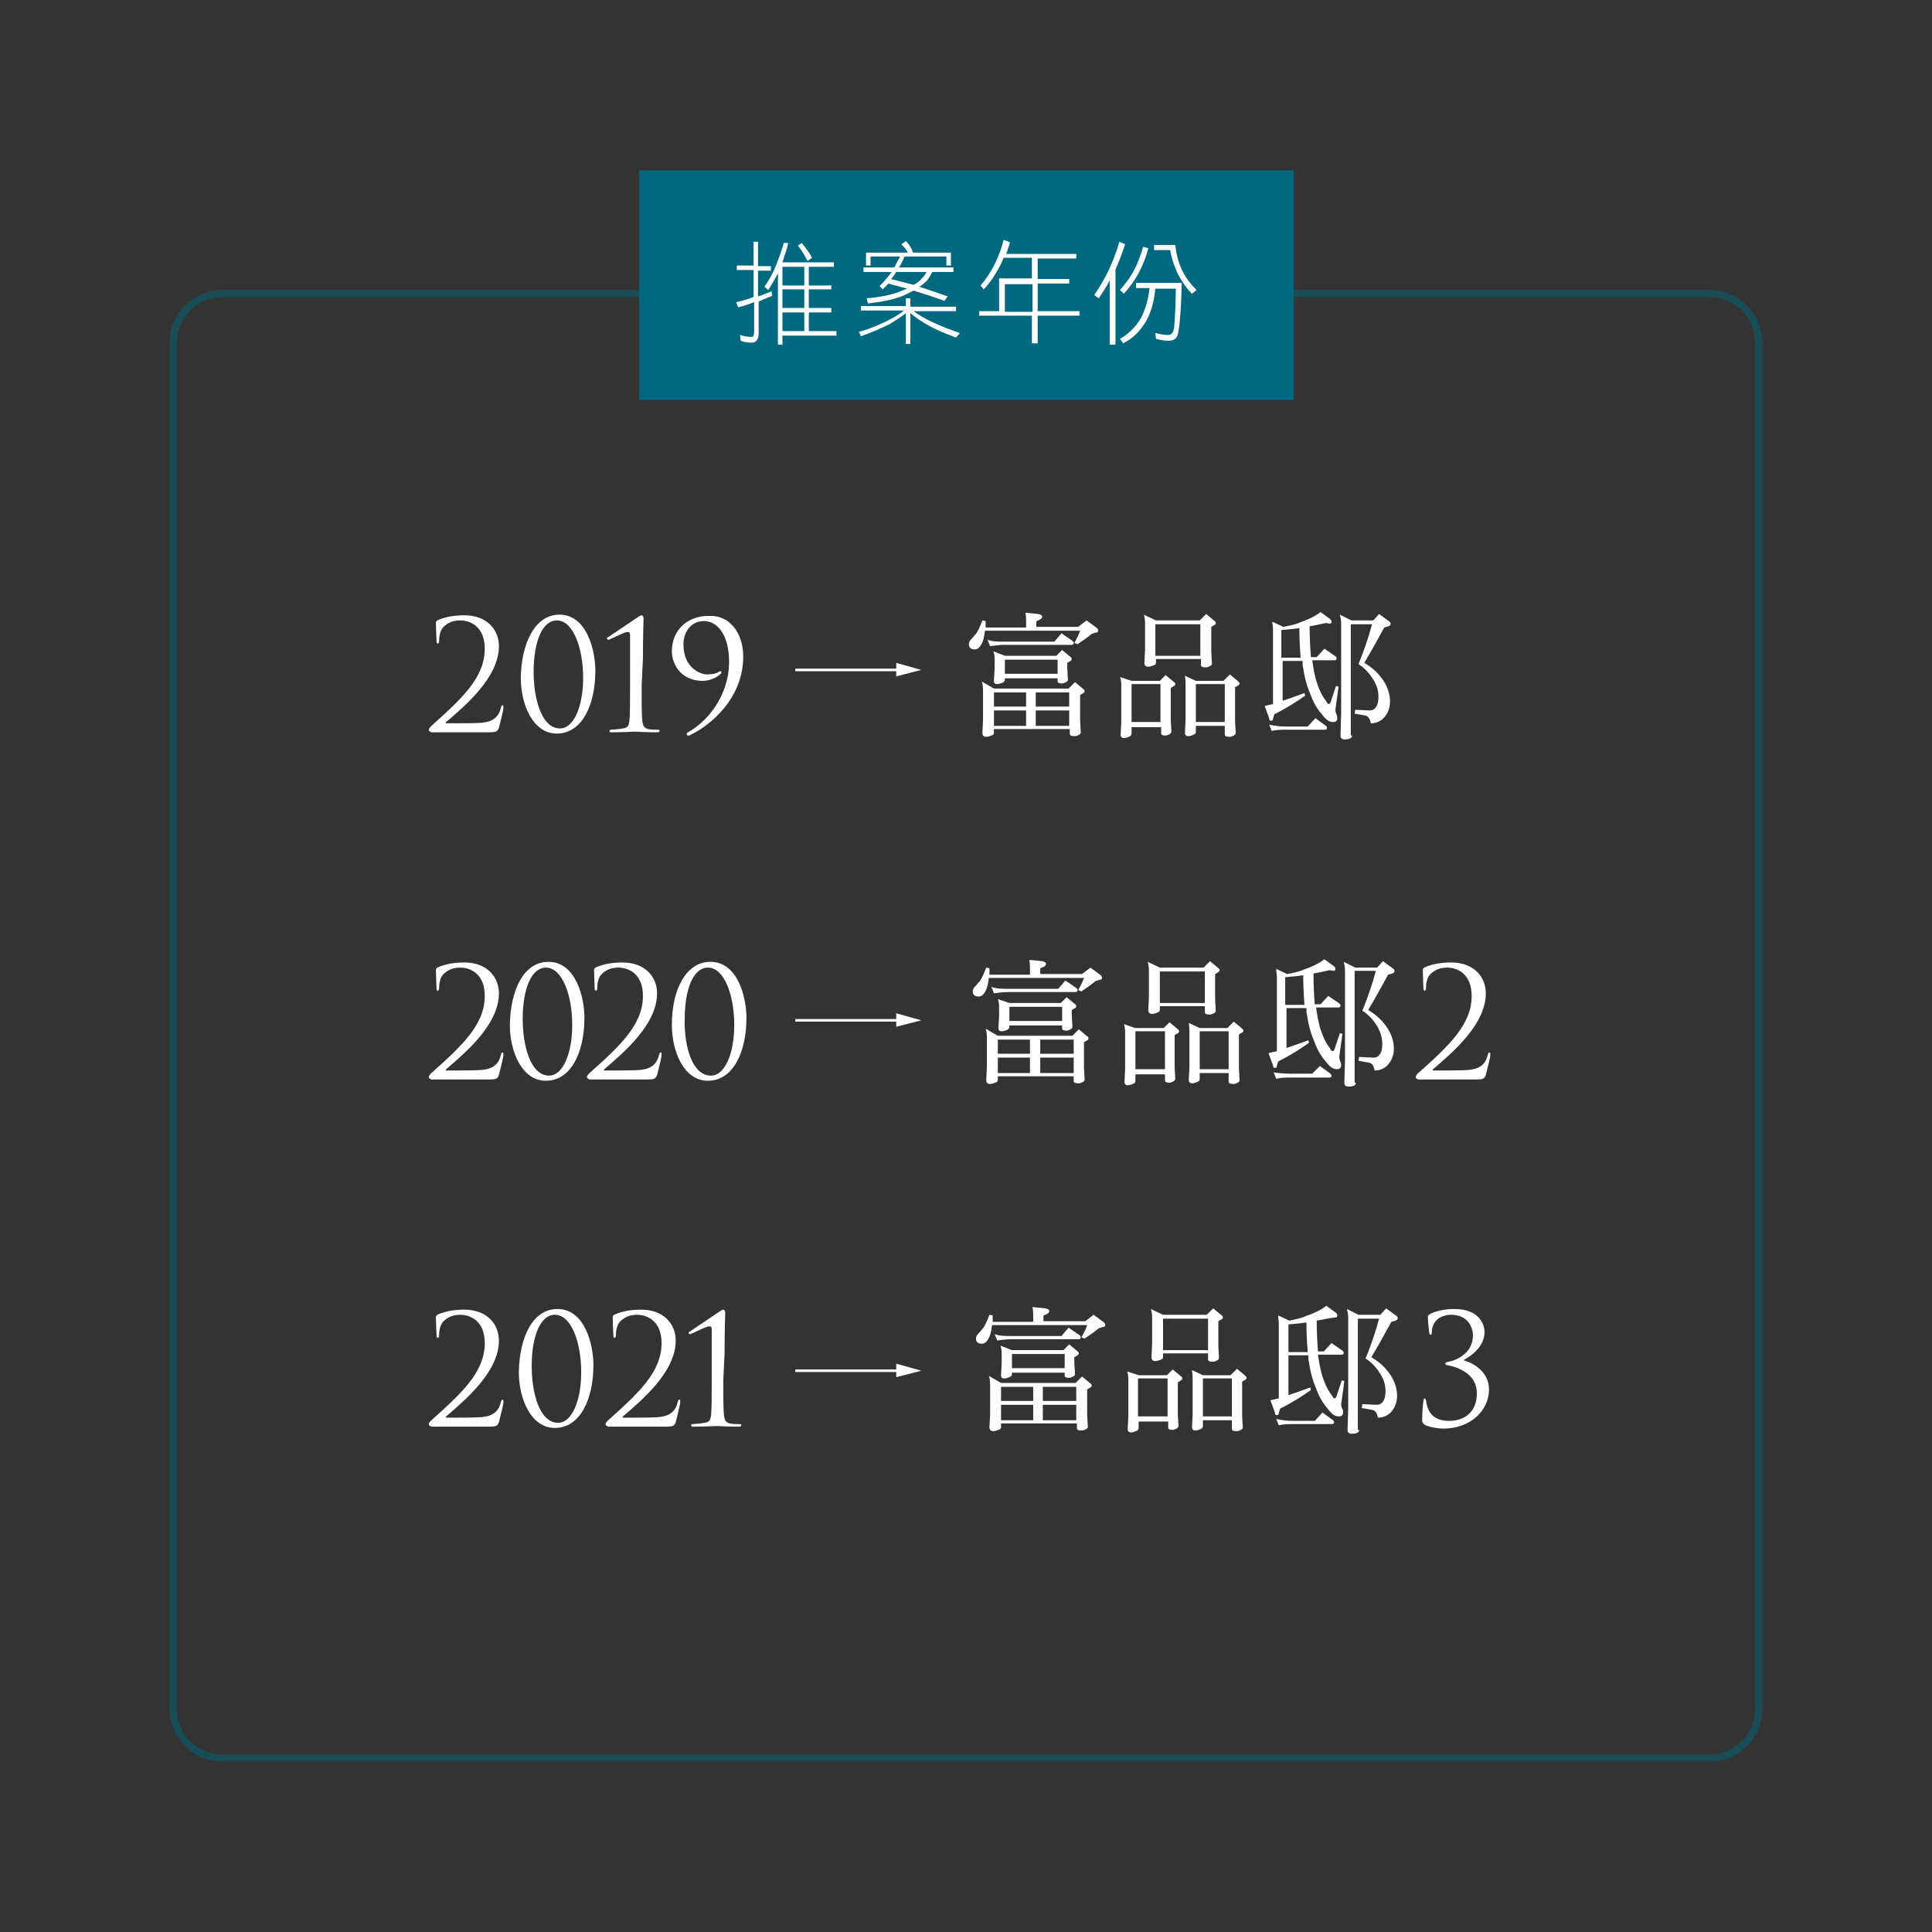 <?xml version="1.0" encoding="utf-8"?>
<!-- Generator: Adobe Illustrator 24.1.3, SVG Export Plug-In . SVG Version: 6.00 Build 0)  -->
<svg version="1.1" id="圖層_1" xmlns="http://www.w3.org/2000/svg" xmlns:xlink="http://www.w3.org/1999/xlink" x="0px" y="0px"
	 viewBox="0 0 300.5 300.5" style="enable-background:new 0 0 300.5 300.5;" xml:space="preserve">
<rect x="0" y="0" width="300.5" height="300.5" fill="#333333" stroke="none"/>
<style type="text/css">
	.st0{fill:#FFFFFF;}
	.st1{opacity:0.5;}
	.st2{fill:#006980;}
</style>
<g>
	<g>
		<g>
			<g>
				<path class="st0" d="M67,113.8c-0.2,0-0.3-0.1-0.3-0.3s0.2-0.4,0.4-0.6c4.7-4.2,8.3-7.5,8.3-12c0-3.4-2.2-4.4-3.8-4.4
					c-1.1,0-1.8,0.3-2.5,0.9c-0.6,0.5-0.8,1.4-0.8,2.3c0,0.2-0.1,0.4-0.2,0.4c-0.1,0-0.2-0.1-0.2-0.3c0-0.2-0.1-2.2-0.1-2.9
					c0-0.1,0-0.2,0.2-0.4c0.9-0.4,2.2-0.8,4.2-0.8c3.6,0,5.4,2.3,5.4,4.8c0,4.9-5.3,9.3-8.2,11.8c-0.1,0.1-0.1,0.2,0,0.2h1.7
					c0.4,0,3.2,0,4-0.1c1.7-0.2,2.5-1,2.8-2.3c0.1-0.3,0.1-0.4,0.3-0.4c0.1,0,0.1,0.2,0.1,0.4c0,0.4-0.5,2.3-0.7,3.1
					c-0.2,0.6-0.5,0.7-1.5,0.7H67z"/>
				<path class="st0" d="M87,95.6c4.3,0,5.6,5.6,5.6,8.7c0,5.4-2.1,9.8-6,9.8c-3.7,0-5.6-4.5-5.6-8.7C81.1,99.9,83.3,95.6,87,95.6z
					 M87.1,113.3c2.1,0,3.6-3.3,3.6-7.9c0-4.5-1.5-8.9-4.1-8.9c-2.2,0-3.6,3.2-3.6,8C83,108.6,84.2,113.3,87.1,113.3z"/>
				<path class="st0" d="M99.8,106.7c0,2.4,0,4.4,0.1,5.4c0.1,0.7,0.2,1.1,0.9,1.3c0.4,0.1,1.4,0.1,1.6,0.1c0.1,0,0.2,0.1,0.2,0.2
					c0,0.1-0.1,0.2-0.4,0.2c-1.8,0-3.3-0.1-3.4-0.1c-0.1,0-2.1,0.1-3.6,0.1c-0.3,0-0.4,0-0.4-0.2c0-0.1,0.1-0.2,0.2-0.2
					c0.3,0,1.4-0.1,1.9-0.2c0.8-0.1,0.9-0.5,1-1.2c0.1-1,0.1-3.1,0.1-5.4v-4.1c0-1.3,0-2.3,0-3.6c0-0.5,0-0.7-0.4-0.7
					c-0.5,0-2.1,0.9-2.7,1.1c-0.1,0.1-0.2,0.1-0.3,0.1c-0.1,0-0.2-0.1-0.2-0.2c0-0.1,0.1-0.2,0.2-0.2l4.6-3.1
					c0.2-0.1,0.4-0.3,0.6-0.3c0.2,0,0.3,0.3,0.3,0.5c0,0.2-0.1,2.5-0.1,6.2L99.8,106.7z"/>
				<path class="st0" d="M115.6,102.1c0,6.7-5.3,10.8-8.2,12.2c-0.1,0.1-0.3,0.1-0.4,0.1s-0.2-0.1-0.2-0.2c0-0.1,0.1-0.3,0.2-0.3
					c2.8-1.5,6.4-5.5,6.4-11c0-4.1-1.8-6.3-3.9-6.3c-2.1,0-3.2,1.8-3.2,3.6c0,3.9,2.9,4.7,3.6,4.7c1.1,0,1.6-0.2,1.9-0.4
					c0.1-0.1,0.2-0.1,0.3-0.1c0.1,0,0.1,0.1,0.1,0.2s0,0.1-0.1,0.2c-0.7,0.7-1.9,1.1-2.8,1.1c-3.4,0-4.8-2.6-4.8-4.6
					c0-3.3,2.4-5.5,5.7-5.5C113.5,95.6,115.6,98.5,115.6,102.1z"/>
				<path class="st0" d="M161.5,95.5c0.4,0.1,0.6,0.2,0.6,0.4c0,0.3-0.3,0.5-0.9,0.7v0.9h6.5l1.3-1l1.5,1.1c0.2,0.1,0.3,0.3,0.3,0.5
					c0,0.2-0.1,0.3-0.4,0.3l-0.6,0.2c-0.6,0.5-1.3,1-2.2,1.6l-0.5-0.2c0.4-0.7,0.7-1.3,0.9-1.9h-14.8c-0.1,1-0.3,1.7-0.6,2.2
					c-0.3,0.5-0.6,0.7-1,0.7c-0.6,0-0.9-0.3-0.9-0.8c0-0.2,0.1-0.5,0.3-0.7c0.3-0.3,0.5-0.6,0.8-0.9c0.3-0.4,0.6-1.1,1-2.1l0.5,0.1
					c0,0.4,0,0.7,0,1h6.3v-1c0-0.2,0-0.6-0.1-1.3L161.5,95.5z M154.6,107.1h11.6l1-1l1.2,1c0.2,0.1,0.3,0.3,0.3,0.4
					c0,0.1-0.1,0.3-0.2,0.3l-0.5,0.3v4l0.1,1.8c0,0.2-0.1,0.3-0.3,0.4c-0.2,0.1-0.4,0.2-0.6,0.2c-0.6,0-0.8-0.1-0.8-0.4v-0.7h-11.8
					v0.5c0,0.3-0.1,0.4-0.4,0.5c-0.3,0.1-0.5,0.2-0.8,0.2c-0.4,0-0.6-0.2-0.6-0.6l0.1-2.1v-4.5c0-0.7-0.1-1.2-0.2-1.4L154.6,107.1z
					 M156.2,99.8h7.8l1.1-1.3l1.6,1.1c0.2,0.1,0.3,0.3,0.3,0.4c0,0.2-0.1,0.3-0.3,0.3h-10.4c-0.8,0-1.6,0.1-2.3,0.2l-0.4-1
					C154.3,99.8,155.2,99.8,156.2,99.8z M156.3,102h8l0.9-0.9l1.2,1c0.2,0.1,0.3,0.3,0.3,0.4c0,0.1-0.1,0.3-0.2,0.3l-0.5,0.3v0.8
					l0.1,1.8c0,0.2-0.1,0.3-0.3,0.4c-0.2,0.1-0.4,0.2-0.6,0.2c-0.5,0-0.7-0.1-0.7-0.4v-0.4h-8.2v0.2c0,0.2-0.1,0.4-0.4,0.5
					c-0.3,0.1-0.5,0.2-0.8,0.2c-0.3,0-0.5-0.1-0.5-0.5l0.1-2v-1.3c0-0.7-0.1-1.1-0.2-1.3L156.3,102z M159.6,109.9v-2.2h-5v2.2H159.6
					z M159.6,112.9v-2.4h-5v2.4H159.6z M164.5,104.8v-2.2h-8.2v2.2H164.5z M161.1,109.9h5.2v-2.2h-5.2V109.9z M166.3,112.9v-2.4
					h-5.2v2.4H166.3z"/>
				<path class="st0" d="M176,105.9h4.4l0.9-0.9l1.2,1c0.2,0.1,0.3,0.3,0.3,0.4c0,0.1-0.1,0.3-0.2,0.3l-0.5,0.3v5l0.1,1.8
					c0,0.1-0.1,0.3-0.3,0.4c-0.2,0.1-0.4,0.2-0.6,0.2c-0.5,0-0.7-0.1-0.7-0.4v-0.9H176v1c0,0.2-0.1,0.4-0.4,0.5
					c-0.3,0.1-0.5,0.2-0.8,0.2c-0.3,0-0.5-0.2-0.5-0.5l0.1-2v-5.7c0-0.7-0.1-1.1-0.2-1.3L176,105.9z M180.5,112.3v-5.9H176v5.9
					H180.5z M179.8,96.5h6.8l1-1l1.2,1c0.2,0.1,0.3,0.3,0.3,0.4c0,0.1-0.1,0.3-0.2,0.3l-0.5,0.3v3.9l0.1,1.8c0,0.2-0.1,0.3-0.3,0.4
					c-0.2,0.1-0.4,0.2-0.6,0.2c-0.6,0-0.8-0.1-0.8-0.4v-0.9h-7v0.5c0,0.3-0.1,0.4-0.4,0.5c-0.3,0.1-0.5,0.2-0.8,0.2
					c-0.4,0-0.6-0.2-0.6-0.6l0.1-2.1V97c0-0.7-0.1-1.2-0.2-1.4L179.8,96.5z M186.7,102v-4.9h-7v4.9H186.7z M186,105.9h4.3l1-1l1.2,1
					c0.2,0.2,0.3,0.3,0.3,0.4c0,0.1-0.1,0.3-0.2,0.3l-0.5,0.3v5.3l0.1,1.8c0,0.2-0.1,0.3-0.3,0.4c-0.2,0.1-0.4,0.2-0.6,0.2
					c-0.6,0-0.8-0.1-0.8-0.4v-1.3H186v0.9c0,0.2-0.1,0.4-0.4,0.5c-0.3,0.1-0.5,0.2-0.8,0.2c-0.3,0-0.5-0.2-0.5-0.5l0.1-2v-5.6
					c0-0.7-0.1-1.1-0.1-1.3L186,105.9z M190.5,112.3v-5.9H186v5.9H190.5z"/>
				<path class="st0" d="M203.7,97.4c0,2,0.1,3.6,0.2,4.8h0.9l1.2-1.3l1.6,1.1c0.2,0.1,0.3,0.3,0.3,0.4c0,0.2-0.1,0.3-0.3,0.3h-3.5
					v0c0.2,1.4,0.4,2.6,0.8,3.7c0.3,0.9,0.7,1.8,1.4,2.7c0.1,0.3,0.3,0.4,0.4,0.4c0.1,0,0.2-0.1,0.3-0.4l0.8-2.4l0.4,0.1l-0.5,3.6
					c0,0.3,0.1,0.5,0.2,0.8c0.1,0.1,0.1,0.3,0.1,0.5c0,0.4-0.2,0.6-0.7,0.6c-0.6,0-1.1-0.4-1.7-1.2c-0.7-0.8-1.3-1.8-1.7-2.9
					c-0.6-1.4-1-2.8-1.2-4.3c-0.1-0.3-0.1-0.7-0.1-1.1h-3.1v6.2c1.2-0.4,2.3-0.8,3.4-1.2l0.1,0.4c-1.4,1-3,2-4.8,2.9l-0.2,0.7
					c0,0.2-0.1,0.3-0.3,0.3c-0.2,0-0.3-0.1-0.3-0.4l-0.7-1.9c0.4-0.1,0.9-0.2,1.3-0.3V98c0-0.5-0.1-0.9-0.1-1.3l1.7,0.8
					c1.1-0.2,2-0.4,2.6-0.7c1.2-0.4,2.3-0.9,3.2-1.6l1.5,1.1c0.1,0.1,0.2,0.2,0.2,0.4c0,0.2-0.1,0.3-0.2,0.3l-0.7-0.1
					C205.2,97.1,204.5,97.3,203.7,97.4z M200,113h3.4l1.2-1.3l1.5,1.1c0.2,0.1,0.3,0.3,0.3,0.4c0,0.2-0.1,0.3-0.3,0.3h-6
					c-0.8,0-1.6,0-2.3,0.2l-0.4-1C198.2,112.9,199.1,113,200,113z M202.1,97.7c-0.7,0.1-1.7,0.2-2.8,0.3v4.3h3
					C202.2,101,202.1,99.5,202.1,97.7z M210.3,114.4c0,0.2-0.1,0.4-0.4,0.5c-0.3,0.1-0.5,0.1-0.8,0.1c-0.4,0-0.6-0.2-0.6-0.6
					l0.1-3.5V97c0-0.6-0.1-1-0.2-1.4l1.8,0.9h3.4l0.9-1l1.5,1.1c0.2,0.1,0.3,0.3,0.3,0.4c0,0.2-0.1,0.3-0.3,0.4l-0.7,0.2
					c-0.8,1.5-1.8,3.3-3.1,5.5c1.2,0.7,2.2,1.6,3,2.8c0.7,1.1,1,2.2,1,3.2c0,1.1-0.4,2-1.1,2.7c-0.6,0.5-1.2,0.7-1.9,0.7
					c-0.1-0.7-0.4-1.1-0.8-1.2l-1.7-0.3l0.1-0.6l2.2,0.1c0.4,0,0.7-0.1,1-0.5c0.3-0.4,0.4-0.9,0.4-1.7c0-0.9-0.3-1.8-0.8-2.6
					c-0.5-0.8-1.2-1.7-2.3-2.4c0.9-2.2,1.6-4.3,2.1-6.2h-3.3V114.4z"/>
			</g>
		</g>
		<g>
			<g>
				<path class="st0" d="M67,167.8c-0.2,0-0.3-0.1-0.3-0.3s0.2-0.4,0.4-0.6c4.7-4.2,8.3-7.5,8.3-12c0-3.4-2.2-4.4-3.8-4.4
					c-1.1,0-1.8,0.3-2.5,0.9c-0.6,0.5-0.8,1.4-0.8,2.3c0,0.2-0.1,0.4-0.2,0.4c-0.1,0-0.2-0.1-0.2-0.3c0-0.2-0.1-2.2-0.1-2.9
					c0-0.1,0-0.2,0.2-0.4c0.9-0.4,2.2-0.8,4.2-0.8c3.6,0,5.4,2.3,5.4,4.8c0,4.9-5.3,9.3-8.2,11.8c-0.1,0.1-0.1,0.2,0,0.2h1.7
					c0.4,0,3.2,0,4-0.1c1.7-0.2,2.5-1,2.8-2.3c0.1-0.3,0.1-0.4,0.3-0.4c0.1,0,0.1,0.2,0.1,0.4c0,0.4-0.5,2.3-0.7,3.1
					c-0.2,0.6-0.5,0.7-1.5,0.7H67z"/>
				<path class="st0" d="M85.3,149.6c4.3,0,5.6,5.6,5.6,8.7c0,5.4-2.1,9.8-6,9.8c-3.7,0-5.6-4.5-5.6-8.7
					C79.4,153.9,81.5,149.6,85.3,149.6z M85.4,167.3c2.1,0,3.6-3.3,3.6-7.9c0-4.5-1.5-8.9-4.1-8.9c-2.2,0-3.6,3.2-3.6,8
					C81.3,162.6,82.5,167.3,85.4,167.3z"/>
				<path class="st0" d="M91.6,167.8c-0.2,0-0.3-0.1-0.3-0.3s0.2-0.4,0.4-0.6c4.7-4.2,8.3-7.5,8.3-12c0-3.4-2.2-4.4-3.8-4.4
					c-1.1,0-1.8,0.3-2.5,0.9c-0.6,0.5-0.8,1.4-0.8,2.3c0,0.2-0.1,0.4-0.2,0.4c-0.1,0-0.2-0.1-0.2-0.3c0-0.2-0.1-2.2-0.1-2.9
					c0-0.1,0-0.2,0.2-0.4c0.9-0.4,2.2-0.8,4.2-0.8c3.6,0,5.4,2.3,5.4,4.8c0,4.9-5.3,9.3-8.2,11.8c-0.1,0.1-0.1,0.2,0,0.2h1.7
					c0.4,0,3.2,0,4-0.1c1.7-0.2,2.5-1,2.8-2.3c0.1-0.3,0.1-0.4,0.3-0.4c0.1,0,0.1,0.2,0.1,0.4c0,0.4-0.5,2.3-0.7,3.1
					c-0.2,0.6-0.5,0.7-1.5,0.7H91.6z"/>
				<path class="st0" d="M110.5,149.6c4.3,0,5.6,5.6,5.6,8.7c0,5.4-2.1,9.8-6,9.8c-3.7,0-5.6-4.5-5.6-8.7
					C104.5,153.9,106.7,149.6,110.5,149.6z M110.6,167.3c2.1,0,3.6-3.3,3.6-7.9c0-4.5-1.5-8.9-4.1-8.9c-2.2,0-3.6,3.2-3.6,8
					C106.4,162.6,107.6,167.3,110.6,167.3z"/>
				<path class="st0" d="M162.1,149.5c0.4,0.1,0.6,0.2,0.6,0.4c0,0.3-0.3,0.5-0.9,0.7v0.9h6.5l1.3-1l1.5,1.1
					c0.2,0.1,0.3,0.3,0.3,0.5c0,0.2-0.1,0.3-0.4,0.3l-0.6,0.2c-0.6,0.5-1.3,1-2.2,1.6l-0.5-0.2c0.4-0.7,0.7-1.3,0.9-1.9h-14.8
					c-0.1,1-0.3,1.7-0.6,2.2c-0.3,0.5-0.6,0.7-1,0.7c-0.6,0-0.9-0.3-0.9-0.8c0-0.2,0.1-0.5,0.3-0.7c0.3-0.3,0.5-0.6,0.8-0.9
					c0.3-0.4,0.6-1.1,1-2.1l0.5,0.1c0,0.4,0,0.7,0,1h6.3v-1c0-0.2,0-0.6-0.1-1.3L162.1,149.5z M155.2,161.1h11.6l1-1l1.2,1
					c0.2,0.1,0.3,0.3,0.3,0.4c0,0.1-0.1,0.3-0.2,0.3l-0.5,0.3v4l0.1,1.8c0,0.2-0.1,0.3-0.3,0.4c-0.2,0.1-0.4,0.2-0.6,0.2
					c-0.6,0-0.8-0.1-0.8-0.4v-0.7h-11.8v0.5c0,0.3-0.1,0.4-0.4,0.5c-0.3,0.1-0.5,0.2-0.8,0.2c-0.4,0-0.6-0.2-0.6-0.6l0.1-2.1v-4.5
					c0-0.7-0.1-1.2-0.2-1.4L155.2,161.1z M156.8,153.8h7.8l1.1-1.3l1.6,1.1c0.2,0.1,0.3,0.3,0.3,0.4c0,0.2-0.1,0.3-0.3,0.3h-10.4
					c-0.8,0-1.6,0.1-2.3,0.2l-0.4-1C155,153.8,155.9,153.8,156.8,153.8z M157,156h8l0.9-0.9l1.2,1c0.2,0.1,0.3,0.3,0.3,0.4
					c0,0.1-0.1,0.3-0.2,0.3l-0.5,0.3v0.8l0.1,1.8c0,0.2-0.1,0.3-0.3,0.4c-0.2,0.1-0.4,0.2-0.6,0.2c-0.5,0-0.7-0.1-0.7-0.4v-0.4H157
					v0.2c0,0.2-0.1,0.4-0.4,0.5c-0.3,0.1-0.5,0.2-0.8,0.2c-0.3,0-0.5-0.1-0.5-0.5l0.1-2v-1.2c0-0.7-0.1-1.1-0.2-1.3L157,156z
					 M160.2,163.9v-2.2h-5v2.2H160.2z M160.2,166.9v-2.4h-5v2.4H160.2z M165.2,158.8v-2.2H157v2.2H165.2z M161.8,163.9h5.2v-2.2
					h-5.2V163.9z M167,166.9v-2.4h-5.2v2.4H167z"/>
				<path class="st0" d="M176.6,159.9h4.4l0.9-0.9l1.2,1c0.2,0.1,0.3,0.3,0.3,0.4c0,0.1-0.1,0.3-0.2,0.3l-0.5,0.3v5l0.1,1.8
					c0,0.1-0.1,0.3-0.3,0.4c-0.2,0.1-0.4,0.2-0.6,0.2c-0.5,0-0.7-0.1-0.7-0.4v-0.9h-4.6v1c0,0.2-0.1,0.4-0.4,0.5
					c-0.3,0.1-0.5,0.2-0.8,0.2c-0.3,0-0.5-0.2-0.5-0.5l0.1-2v-5.7c0-0.7-0.1-1.1-0.2-1.3L176.6,159.9z M181.2,166.3v-5.9h-4.6v5.9
					H181.2z M180.4,150.5h6.8l1-1l1.2,1c0.2,0.1,0.3,0.3,0.3,0.4c0,0.1-0.1,0.3-0.2,0.3l-0.5,0.3v3.9l0.1,1.8c0,0.2-0.1,0.3-0.3,0.4
					c-0.2,0.1-0.4,0.2-0.6,0.2c-0.6,0-0.8-0.1-0.8-0.4v-0.9h-7v0.5c0,0.3-0.1,0.4-0.4,0.5c-0.3,0.1-0.5,0.2-0.8,0.2
					c-0.4,0-0.6-0.2-0.6-0.6l0.1-2.1V151c0-0.7-0.1-1.2-0.2-1.4L180.4,150.5z M187.4,156v-4.9h-7v4.9H187.4z M186.6,159.9h4.3l1-1
					l1.2,1c0.2,0.2,0.3,0.3,0.3,0.4c0,0.1-0.1,0.3-0.2,0.3l-0.5,0.3v5.3l0.1,1.8c0,0.2-0.1,0.3-0.3,0.4c-0.2,0.1-0.4,0.2-0.6,0.2
					c-0.6,0-0.8-0.1-0.8-0.4v-1.3h-4.5v0.9c0,0.2-0.1,0.4-0.4,0.5c-0.3,0.1-0.5,0.2-0.8,0.2c-0.3,0-0.5-0.2-0.5-0.5l0.1-2v-5.6
					c0-0.7-0.1-1.1-0.1-1.3L186.6,159.9z M191.1,166.3v-5.9h-4.5v5.9H191.1z"/>
				<path class="st0" d="M204.3,151.4c0,2,0.1,3.6,0.2,4.8h0.9l1.2-1.3l1.6,1.1c0.2,0.1,0.3,0.3,0.3,0.4c0,0.2-0.1,0.3-0.3,0.3h-3.5
					v0c0.2,1.4,0.4,2.6,0.8,3.7c0.3,0.9,0.7,1.8,1.4,2.7c0.1,0.3,0.3,0.4,0.4,0.4c0.1,0,0.2-0.1,0.3-0.4l0.8-2.4l0.4,0.1l-0.5,3.6
					c0,0.3,0.1,0.5,0.2,0.8c0.1,0.1,0.1,0.3,0.1,0.5c0,0.4-0.2,0.6-0.7,0.6c-0.6,0-1.1-0.4-1.7-1.2c-0.7-0.8-1.3-1.8-1.7-2.9
					c-0.6-1.4-1-2.8-1.2-4.3c-0.1-0.3-0.1-0.7-0.1-1.1h-3.1v6.2c1.2-0.4,2.3-0.8,3.4-1.2l0.1,0.4c-1.4,1-3,2-4.8,2.9l-0.2,0.7
					c0,0.2-0.1,0.3-0.3,0.3c-0.2,0-0.3-0.1-0.3-0.4l-0.7-1.9c0.4-0.1,0.9-0.2,1.3-0.3V152c0-0.5-0.1-0.9-0.1-1.3l1.7,0.8
					c1.1-0.2,2-0.4,2.6-0.7c1.2-0.4,2.3-0.9,3.2-1.6l1.5,1.1c0.1,0.1,0.2,0.2,0.2,0.4c0,0.2-0.1,0.3-0.2,0.3l-0.7-0.1
					C205.9,151.1,205.1,151.3,204.3,151.4z M200.7,167h3.4l1.2-1.2l1.5,1.1c0.2,0.1,0.3,0.3,0.3,0.4c0,0.2-0.1,0.3-0.3,0.3h-6
					c-0.8,0-1.6,0-2.3,0.2l-0.4-1C198.8,166.9,199.7,167,200.7,167z M202.7,151.7c-0.7,0.1-1.7,0.2-2.8,0.3v4.3h3
					C202.8,155,202.7,153.5,202.7,151.7z M210.9,168.4c0,0.2-0.1,0.4-0.4,0.5c-0.3,0.1-0.5,0.1-0.8,0.1c-0.4,0-0.6-0.2-0.6-0.6
					l0.1-3.5V151c0-0.6-0.1-1-0.2-1.4l1.8,0.9h3.4l0.9-1l1.5,1.1c0.2,0.1,0.3,0.3,0.3,0.4c0,0.2-0.1,0.3-0.3,0.4l-0.7,0.2
					c-0.8,1.5-1.8,3.3-3.1,5.5c1.2,0.7,2.2,1.6,3,2.8c0.7,1.1,1,2.2,1,3.2c0,1.1-0.4,2-1.1,2.7c-0.6,0.5-1.2,0.7-1.9,0.7
					c-0.1-0.7-0.4-1.1-0.8-1.2l-1.7-0.3l0.1-0.6l2.2,0.1c0.4,0,0.7-0.1,1-0.5c0.3-0.4,0.4-0.9,0.4-1.7c0-0.9-0.3-1.8-0.8-2.7
					c-0.5-0.8-1.2-1.7-2.3-2.4c0.9-2.2,1.6-4.3,2.1-6.2h-3.3V168.4z"/>
				<path class="st0" d="M220.5,167.8c-0.2,0-0.3-0.1-0.3-0.3s0.2-0.4,0.4-0.6c4.7-4.2,8.3-7.5,8.3-12c0-3.4-2.2-4.4-3.8-4.4
					c-1.1,0-1.8,0.3-2.5,0.9c-0.6,0.5-0.8,1.4-0.8,2.3c0,0.2-0.1,0.4-0.2,0.4c-0.1,0-0.2-0.1-0.2-0.3c0-0.2-0.1-2.2-0.1-2.9
					c0-0.1,0-0.2,0.2-0.4c0.9-0.4,2.2-0.8,4.2-0.8c3.6,0,5.4,2.3,5.4,4.8c0,4.9-5.3,9.3-8.2,11.8c-0.1,0.1-0.1,0.2,0,0.2h1.7
					c0.4,0,3.2,0,4-0.1c1.7-0.2,2.5-1,2.8-2.3c0.1-0.3,0.1-0.4,0.3-0.4c0.1,0,0.1,0.2,0.1,0.4c0,0.4-0.5,2.3-0.7,3.1
					c-0.2,0.6-0.5,0.7-1.5,0.7H220.5z"/>
			</g>
		</g>
		<g>
			<g>
				<path class="st0" d="M67,221.8c-0.2,0-0.3-0.1-0.3-0.3s0.2-0.4,0.4-0.6c4.7-4.2,8.3-7.5,8.3-12c0-3.4-2.2-4.4-3.8-4.4
					c-1.1,0-1.8,0.3-2.5,0.9c-0.6,0.5-0.8,1.4-0.8,2.3c0,0.2-0.1,0.4-0.2,0.4c-0.1,0-0.2-0.1-0.2-0.3s-0.1-2.2-0.1-2.9
					c0-0.1,0-0.2,0.2-0.4c0.9-0.4,2.2-0.8,4.2-0.8c3.6,0,5.4,2.3,5.4,4.8c0,4.9-5.3,9.3-8.2,11.8c-0.1,0.1-0.1,0.2,0,0.2h1.7
					c0.4,0,3.2,0,4-0.1c1.7-0.2,2.5-1,2.8-2.3c0.1-0.3,0.1-0.4,0.3-0.4c0.1,0,0.1,0.2,0.1,0.4c0,0.4-0.5,2.3-0.7,3.1
					c-0.2,0.6-0.5,0.7-1.5,0.7H67z"/>
				<path class="st0" d="M86.7,203.6c4.3,0,5.6,5.6,5.6,8.7c0,5.4-2.1,9.8-6,9.8c-3.7,0-5.6-4.5-5.6-8.7
					C80.8,207.9,82.9,203.6,86.7,203.6z M86.8,221.3c2.1,0,3.6-3.3,3.6-7.9c0-4.5-1.5-8.9-4.1-8.9c-2.2,0-3.6,3.2-3.6,8
					C82.7,216.6,83.9,221.3,86.8,221.3z"/>
				<path class="st0" d="M94.5,221.8c-0.2,0-0.3-0.1-0.3-0.3s0.2-0.4,0.4-0.6c4.7-4.2,8.3-7.5,8.3-12c0-3.4-2.2-4.4-3.8-4.4
					c-1.1,0-1.8,0.3-2.5,0.9c-0.6,0.5-0.8,1.4-0.8,2.3c0,0.2-0.1,0.4-0.2,0.4c-0.1,0-0.2-0.1-0.2-0.3s-0.1-2.2-0.1-2.9
					c0-0.1,0-0.2,0.2-0.4c0.9-0.4,2.2-0.8,4.2-0.8c3.6,0,5.4,2.3,5.4,4.8c0,4.9-5.3,9.3-8.2,11.8c-0.1,0.1-0.1,0.2,0,0.2h1.7
					c0.4,0,3.2,0,4-0.1c1.7-0.2,2.5-1,2.8-2.3c0.1-0.3,0.1-0.4,0.3-0.4c0.1,0,0.1,0.2,0.1,0.4c0,0.4-0.5,2.3-0.7,3.1
					c-0.2,0.6-0.5,0.7-1.5,0.7H94.5z"/>
				<path class="st0" d="M112.5,214.7c0,2.4,0,4.4,0.1,5.4c0.1,0.7,0.2,1.1,0.9,1.3c0.4,0.1,1.3,0.1,1.6,0.1c0.1,0,0.2,0.1,0.2,0.2
					c0,0.1-0.1,0.2-0.4,0.2c-1.8,0-3.3-0.1-3.4-0.1s-2.1,0.1-3.6,0.1c-0.3,0-0.4,0-0.4-0.2c0-0.1,0.1-0.2,0.2-0.2
					c0.3,0,1.4-0.1,1.9-0.2c0.8-0.1,0.9-0.5,1-1.2c0.1-1,0.1-3.1,0.1-5.4v-4.1c0-1.3,0-2.3,0-3.6c0-0.5,0-0.7-0.4-0.7
					c-0.5,0-2.1,0.9-2.7,1.1c-0.1,0.1-0.2,0.1-0.3,0.1c-0.1,0-0.2-0.1-0.2-0.2c0-0.1,0.1-0.2,0.2-0.2l4.6-3.1
					c0.2-0.1,0.4-0.3,0.6-0.3c0.2,0,0.3,0.3,0.3,0.5c0,0.2-0.1,2.5-0.1,6.2L112.5,214.7z"/>
				<path class="st0" d="M162.6,203.5c0.4,0.1,0.6,0.2,0.6,0.4c0,0.3-0.3,0.5-0.9,0.7v0.9h6.5l1.3-1l1.5,1.1
					c0.2,0.1,0.3,0.3,0.3,0.5c0,0.2-0.1,0.3-0.4,0.3l-0.6,0.2c-0.6,0.5-1.3,1-2.2,1.6l-0.5-0.2c0.4-0.7,0.7-1.3,0.9-1.9h-14.8
					c-0.1,1-0.3,1.7-0.6,2.2c-0.3,0.5-0.6,0.7-1,0.7c-0.6,0-0.9-0.3-0.9-0.8c0-0.2,0.1-0.5,0.3-0.7c0.3-0.3,0.5-0.6,0.8-0.9
					c0.3-0.4,0.6-1.1,1-2.1l0.5,0.1c0,0.4,0,0.7,0,1h6.3v-1c0-0.2,0-0.6-0.1-1.3L162.6,203.5z M155.7,215.1h11.6l1-1l1.2,1
					c0.2,0.1,0.3,0.3,0.3,0.4c0,0.1-0.1,0.3-0.2,0.3l-0.5,0.3v4l0.1,1.8c0,0.2-0.1,0.3-0.3,0.4c-0.2,0.1-0.4,0.2-0.6,0.2
					c-0.6,0-0.8-0.1-0.8-0.4v-0.7h-11.8v0.5c0,0.3-0.1,0.4-0.4,0.5c-0.3,0.1-0.5,0.2-0.8,0.2c-0.4,0-0.6-0.2-0.6-0.6l0.1-2.1v-4.5
					c0-0.7-0.1-1.2-0.2-1.4L155.7,215.1z M157.3,207.8h7.8l1.1-1.3l1.6,1.1c0.2,0.1,0.3,0.3,0.3,0.4c0,0.2-0.1,0.3-0.3,0.3h-10.4
					c-0.8,0-1.6,0.1-2.3,0.2l-0.4-1C155.4,207.8,156.3,207.8,157.3,207.8z M157.4,210h8l0.9-0.9l1.2,1c0.2,0.1,0.3,0.3,0.3,0.4
					c0,0.1-0.1,0.3-0.2,0.3l-0.5,0.3v0.8l0.1,1.8c0,0.2-0.1,0.3-0.3,0.4c-0.2,0.1-0.4,0.2-0.6,0.2c-0.5,0-0.7-0.1-0.7-0.4v-0.4h-8.2
					v0.2c0,0.2-0.1,0.4-0.4,0.5c-0.3,0.1-0.5,0.2-0.8,0.2c-0.3,0-0.5-0.1-0.5-0.5l0.1-2v-1.3c0-0.7-0.1-1.1-0.2-1.3L157.4,210z
					 M160.7,217.9v-2.2h-5v2.2H160.7z M160.7,220.9v-2.4h-5v2.4H160.7z M165.6,212.8v-2.2h-8.2v2.2H165.6z M162.2,217.9h5.2v-2.2
					h-5.2V217.9z M167.4,220.9v-2.4h-5.2v2.4H167.4z"/>
				<path class="st0" d="M177.1,213.9h4.4l0.9-0.9l1.2,1c0.2,0.1,0.3,0.3,0.3,0.4c0,0.1-0.1,0.3-0.2,0.3l-0.5,0.3v5l0.1,1.8
					c0,0.1-0.1,0.3-0.3,0.4c-0.2,0.1-0.4,0.2-0.6,0.2c-0.5,0-0.7-0.1-0.7-0.4v-0.9h-4.6v1c0,0.2-0.1,0.4-0.4,0.5
					c-0.3,0.1-0.5,0.2-0.8,0.2c-0.3,0-0.5-0.2-0.5-0.5l0.1-2v-5.7c0-0.7-0.1-1.1-0.2-1.3L177.1,213.9z M181.6,220.3v-5.9h-4.6v5.9
					H181.6z M180.9,204.5h6.8l1-1l1.2,1c0.2,0.1,0.3,0.3,0.3,0.4c0,0.1-0.1,0.3-0.2,0.3l-0.5,0.3v3.9l0.1,1.8c0,0.2-0.1,0.3-0.3,0.4
					c-0.2,0.1-0.4,0.2-0.6,0.2c-0.6,0-0.8-0.1-0.8-0.4v-0.9h-7v0.5c0,0.3-0.1,0.4-0.4,0.5c-0.3,0.1-0.5,0.2-0.8,0.2
					c-0.4,0-0.6-0.2-0.6-0.6l0.1-2.1V205c0-0.7-0.1-1.2-0.2-1.4L180.9,204.5z M187.9,210v-4.9h-7v4.9H187.9z M187.1,213.9h4.3l1-1
					l1.2,1c0.2,0.2,0.3,0.3,0.3,0.4c0,0.1-0.1,0.3-0.2,0.3l-0.5,0.3v5.3l0.1,1.8c0,0.2-0.1,0.3-0.3,0.4c-0.2,0.1-0.4,0.2-0.6,0.2
					c-0.6,0-0.8-0.1-0.8-0.4v-1.3h-4.5v0.9c0,0.2-0.1,0.4-0.4,0.5c-0.3,0.1-0.5,0.2-0.8,0.2c-0.3,0-0.5-0.2-0.5-0.5l0.1-2v-5.6
					c0-0.7-0.1-1.1-0.1-1.3L187.1,213.9z M191.6,220.3v-5.9h-4.5v5.9H191.6z"/>
				<path class="st0" d="M204.8,205.4c0,2,0.1,3.6,0.2,4.8h0.9l1.2-1.3l1.6,1.1c0.2,0.1,0.3,0.3,0.3,0.4c0,0.2-0.1,0.3-0.3,0.3H205
					v0c0.2,1.4,0.4,2.6,0.8,3.7c0.3,0.9,0.7,1.8,1.4,2.7c0.1,0.3,0.3,0.4,0.4,0.4c0.1,0,0.2-0.1,0.3-0.4l0.8-2.4l0.4,0.1l-0.5,3.6
					c0,0.3,0.1,0.5,0.2,0.8c0.1,0.1,0.1,0.3,0.1,0.5c0,0.4-0.2,0.6-0.7,0.6c-0.6,0-1.1-0.4-1.7-1.2c-0.7-0.8-1.3-1.8-1.7-2.9
					c-0.6-1.4-1-2.8-1.2-4.3c-0.1-0.3-0.1-0.7-0.1-1.1h-3.1v6.2c1.2-0.4,2.3-0.8,3.4-1.2l0.1,0.4c-1.4,1-3,2-4.8,2.9l-0.2,0.7
					c0,0.2-0.1,0.3-0.3,0.3c-0.2,0-0.3-0.1-0.3-0.4l-0.7-1.9c0.4-0.1,0.9-0.2,1.3-0.3v-11.6c0-0.5-0.1-0.9-0.1-1.3l1.7,0.8
					c1.1-0.2,2-0.4,2.6-0.7c1.2-0.4,2.3-0.9,3.2-1.6l1.5,1.1c0.1,0.1,0.2,0.2,0.2,0.4c0,0.2-0.1,0.3-0.2,0.3L207,205
					C206.3,205.1,205.6,205.3,204.8,205.4z M201.1,221h3.4l1.2-1.3l1.5,1.1c0.2,0.1,0.3,0.3,0.3,0.4c0,0.2-0.1,0.3-0.3,0.3h-6
					c-0.8,0-1.6,0-2.3,0.2l-0.4-1C199.3,220.9,200.2,221,201.1,221z M203.2,205.7c-0.7,0.1-1.7,0.2-2.8,0.3v4.3h3
					C203.3,209,203.2,207.5,203.2,205.7z M211.4,222.4c0,0.2-0.1,0.4-0.4,0.5c-0.3,0.1-0.5,0.1-0.8,0.1c-0.4,0-0.6-0.2-0.6-0.6
					l0.1-3.5V205c0-0.6-0.1-1-0.2-1.4l1.8,0.9h3.4l0.9-1l1.5,1.1c0.2,0.1,0.3,0.3,0.3,0.4c0,0.2-0.1,0.3-0.3,0.4l-0.7,0.2
					c-0.8,1.5-1.8,3.3-3.1,5.5c1.2,0.7,2.2,1.6,3,2.8c0.7,1.1,1,2.2,1,3.2c0,1.1-0.4,2-1.1,2.7c-0.6,0.5-1.2,0.7-1.9,0.7
					c-0.1-0.7-0.4-1.1-0.8-1.2l-1.7-0.3l0.1-0.6l2.2,0.1c0.4,0,0.7-0.1,1-0.5c0.3-0.4,0.4-0.9,0.4-1.7c0-0.9-0.3-1.8-0.8-2.6
					c-0.5-0.8-1.2-1.7-2.3-2.4c0.9-2.2,1.6-4.3,2.1-6.2h-3.3V222.4z"/>
				<path class="st0" d="M225.4,212.4c-0.5-0.1-0.6-0.1-0.6-0.3s0.2-0.2,0.5-0.3c1.2-0.2,3.8-1.3,3.8-4.1c0-1-0.6-3.2-3.4-3.2
					c-1.7,0-3,1-3,2.8c0,0.2-0.1,0.3-0.2,0.3c-0.1,0-0.1,0-0.2-0.3c-0.1-0.8-0.2-1.8-0.2-2.4c0-0.2,0-0.3,0.3-0.5
					c0.7-0.4,2.1-0.8,3.8-0.8c3.9,0,4.7,2.4,4.7,3.6c0,2.4-2.4,3.9-3.2,4.3v0.1c1.5,0.4,3.9,1.8,3.9,4.5c0,3.3-2.9,6.1-7.1,6.1
					c-1,0-2.4-0.3-2.9-0.6c-0.3-0.2-0.4-0.4-0.4-0.7c0-1.1,0.1-2.4,0.2-3c0-0.2,0.1-0.4,0.2-0.4c0.1,0,0.1,0.1,0.2,0.3
					c0.2,1.8,1.1,3.2,3.6,3.2c2.4,0,4.3-1.4,4.3-4.2C229.8,213.8,226.9,212.7,225.4,212.4z"/>
			</g>
		</g>
	</g>
	<g class="st1">
		<g>
			<path class="st2" d="M265.9,274H34.6c-4.5,0-8.2-3.7-8.2-8.2V53.3c0-4.5,3.7-8.2,8.2-8.2h231.3c4.5,0,8.2,3.7,8.2,8.2v212.5
				C274.1,270.3,270.4,274,265.9,274z M34.6,46.2c-3.9,0-7.1,3.2-7.1,7.1v212.5c0,3.9,3.2,7.1,7.1,7.1h231.3c3.9,0,7.1-3.2,7.1-7.1
				V53.3c0-3.9-3.2-7.1-7.1-7.1H34.6z"/>
		</g>
	</g>
	<g>
		<rect x="99.4" y="26.5" class="st2" width="101.8" height="35.7"/>
	</g>
	<g>
		<path class="st0" d="M117.2,41.4v-3.8h0.7v3.8h2v0.7h-2v4c0.7-0.2,1.4-0.5,2.1-0.8l0.1,0.7c-0.7,0.3-1.4,0.6-2.1,0.9v4.9
			c0,1-0.4,1.5-1.1,1.5c-0.6,0-1.2-0.1-1.7-0.3l-0.1-0.9c0.6,0.2,1.2,0.3,1.8,0.3c0.3,0,0.4-0.3,0.4-0.9v-4.5
			c-0.8,0.3-1.6,0.6-2.5,0.8l-0.3-0.8c1-0.2,1.9-0.5,2.7-0.8v-4.2h-2.6v-0.7H117.2z M122.6,37.8c-0.2,1-0.6,2-0.9,3v0h8v0.7h-3.9
			v2.9h3.5V45h-3.5v2.9h3.5v0.7h-3.5v2.9h4.3v0.7h-8.4v1.4h-0.7V42.5c-0.5,1-1,1.8-1.5,2.6l-0.6-0.5c0.7-1,1.3-2.1,1.8-3.3
			c0.5-1.3,0.9-2.4,1.2-3.5L122.6,37.8z M125.1,41.5h-3.4v2.9h3.4V41.5z M125.1,45h-3.4v2.9h3.4V45z M125.1,51.5v-2.9h-3.4v2.9
			H125.1z M126.3,40.1l-0.7,0.5c-0.4-0.8-0.9-1.7-1.5-2.4l0.6-0.4C125.3,38.5,125.9,39.3,126.3,40.1z"/>
		<path class="st0" d="M140.9,47.7v-1.3h0.7v1.3h7.1v0.7h-6.6c1.6,1.2,4,2.3,7.2,3.4l-0.6,0.7c-3.1-1.1-5.5-2.4-7.1-3.8v4.8h-0.7
			v-4.8c-0.7,0.6-1.6,1.1-2.5,1.7c-1.6,0.8-3.1,1.4-4.5,1.9l-0.3-0.7c1.3-0.3,2.7-0.9,4.2-1.6c1.2-0.6,2.1-1.1,2.8-1.7h-6.7v-0.7
			H140.9z M142,39.3h5.9v2h-0.7v-1.4h-6.5c-0.3,0.6-0.5,1.2-0.9,1.7h8.5v0.7H145c-0.3,0.6-0.6,1.2-1.1,1.6c-0.3,0.3-0.6,0.5-0.9,0.7
			c1.5,0.5,3,1,4.4,1.5l-0.5,0.7c-1.6-0.6-3.2-1.1-4.8-1.6c-0.4,0.2-0.8,0.4-1.2,0.6c-1.4,0.7-3.4,1.1-5.9,1.4l-0.2-0.8
			c2.3-0.2,4.2-0.6,5.5-1.2c0.3-0.1,0.5-0.2,0.8-0.3c-1-0.3-2-0.5-2.9-0.8c-0.3,0.3-0.6,0.6-0.9,0.9l-0.5-0.5
			c0.7-0.7,1.3-1.4,1.9-2.2h-4.4v-0.7h4.8c0.3-0.6,0.6-1.1,0.9-1.7h-4.6v1.4h-0.7v-2h6.5c-0.2-0.5-0.6-0.9-1-1.3l0.7-0.5
			C141.4,38,141.8,38.6,142,39.3z M143.1,43.6c0.4-0.4,0.8-0.8,1-1.3h-4.7c-0.3,0.4-0.5,0.8-0.8,1.1c1.2,0.3,2.3,0.6,3.5,0.9
			C142.5,44.1,142.8,43.9,143.1,43.6z"/>
		<path class="st0" d="M157.1,37.7c-0.2,0.6-0.4,1.3-0.6,1.8h10.9v0.7h-6v3.2h4.9v0.7h-4.9v4.3h6.5v0.7h-6.5v4.3h-0.9v-4.3h-8.2
			v-0.7h3.1v-5.1h5.1v-3.2h-4.4c-0.2,0.5-0.4,1-0.7,1.5c-0.7,1.3-1.5,2.5-2.4,3.4l-0.5-0.6c0.9-1,1.6-2.1,2.2-3.3
			c0.6-1.2,1.1-2.5,1.4-3.8L157.1,37.7z M160.6,44.2h-4.3v4.3h4.3V44.2z"/>
		<path class="st0" d="M175,38c-0.5,1.5-1,2.8-1.5,3.9v11.7h-0.9v-10c-0.5,1-1.1,1.9-1.7,2.8l-0.7-0.5c0.8-1.2,1.6-2.5,2.2-3.8
			c0.7-1.5,1.3-3,1.7-4.5L175,38z M183.8,44.1c-0.1,4.7-0.4,7.5-0.7,8.2c-0.3,0.5-0.7,0.7-1.4,0.7c-0.5,0-1.2-0.1-1.9-0.3l-0.1-0.9
			c0.8,0.2,1.4,0.3,2,0.3c0.4,0,0.6-0.2,0.8-0.6c0.2-0.5,0.3-2.7,0.4-6.6h-3.2c-0.2,2.1-0.7,3.7-1.4,5c-0.9,1.5-2,2.7-3.6,3.5
			l-0.5-0.7c1.4-0.8,2.5-1.9,3.3-3.3c0.6-1.2,1.1-2.7,1.3-4.6h-2.1v-0.8H183.8z M178.6,38.6c-0.3,1.3-0.8,2.5-1.4,3.7
			c-0.7,1.3-1.5,2.4-2.4,3.4l-0.6-0.6c0.8-0.9,1.5-1.8,2.1-2.9c0.6-1.1,1.1-2.4,1.5-3.8L178.6,38.6z M182.8,38.1
			c0.2,1.7,0.6,3.1,1.2,4.2c0.5,1,1.2,1.9,2.1,2.8l-0.7,0.6c-0.8-0.8-1.5-1.8-2.1-2.9c-0.5-1-1-2.3-1.3-3.9h-2.5v-0.8H182.8z"/>
	</g>
	<g>
		<g>
			<rect x="123.7" y="104" class="st0" width="16.4" height="0.4"/>
		</g>
		<g>
			<g>
				<polygon class="st0" points="139.4,105.2 143.3,104.2 139.4,103.1 				"/>
			</g>
		</g>
	</g>
	<g>
		<g>
			<rect x="123.7" y="158.5" class="st0" width="16.4" height="0.4"/>
		</g>
		<g>
			<g>
				<polygon class="st0" points="139.4,159.7 143.3,158.7 139.4,157.6 				"/>
			</g>
		</g>
	</g>
	<g>
		<g>
			<rect x="123.7" y="213" class="st0" width="16.4" height="0.4"/>
		</g>
		<g>
			<g>
				<polygon class="st0" points="139.4,214.2 143.3,213.2 139.4,212.1 				"/>
			</g>
		</g>
	</g>
</g>
</svg>
